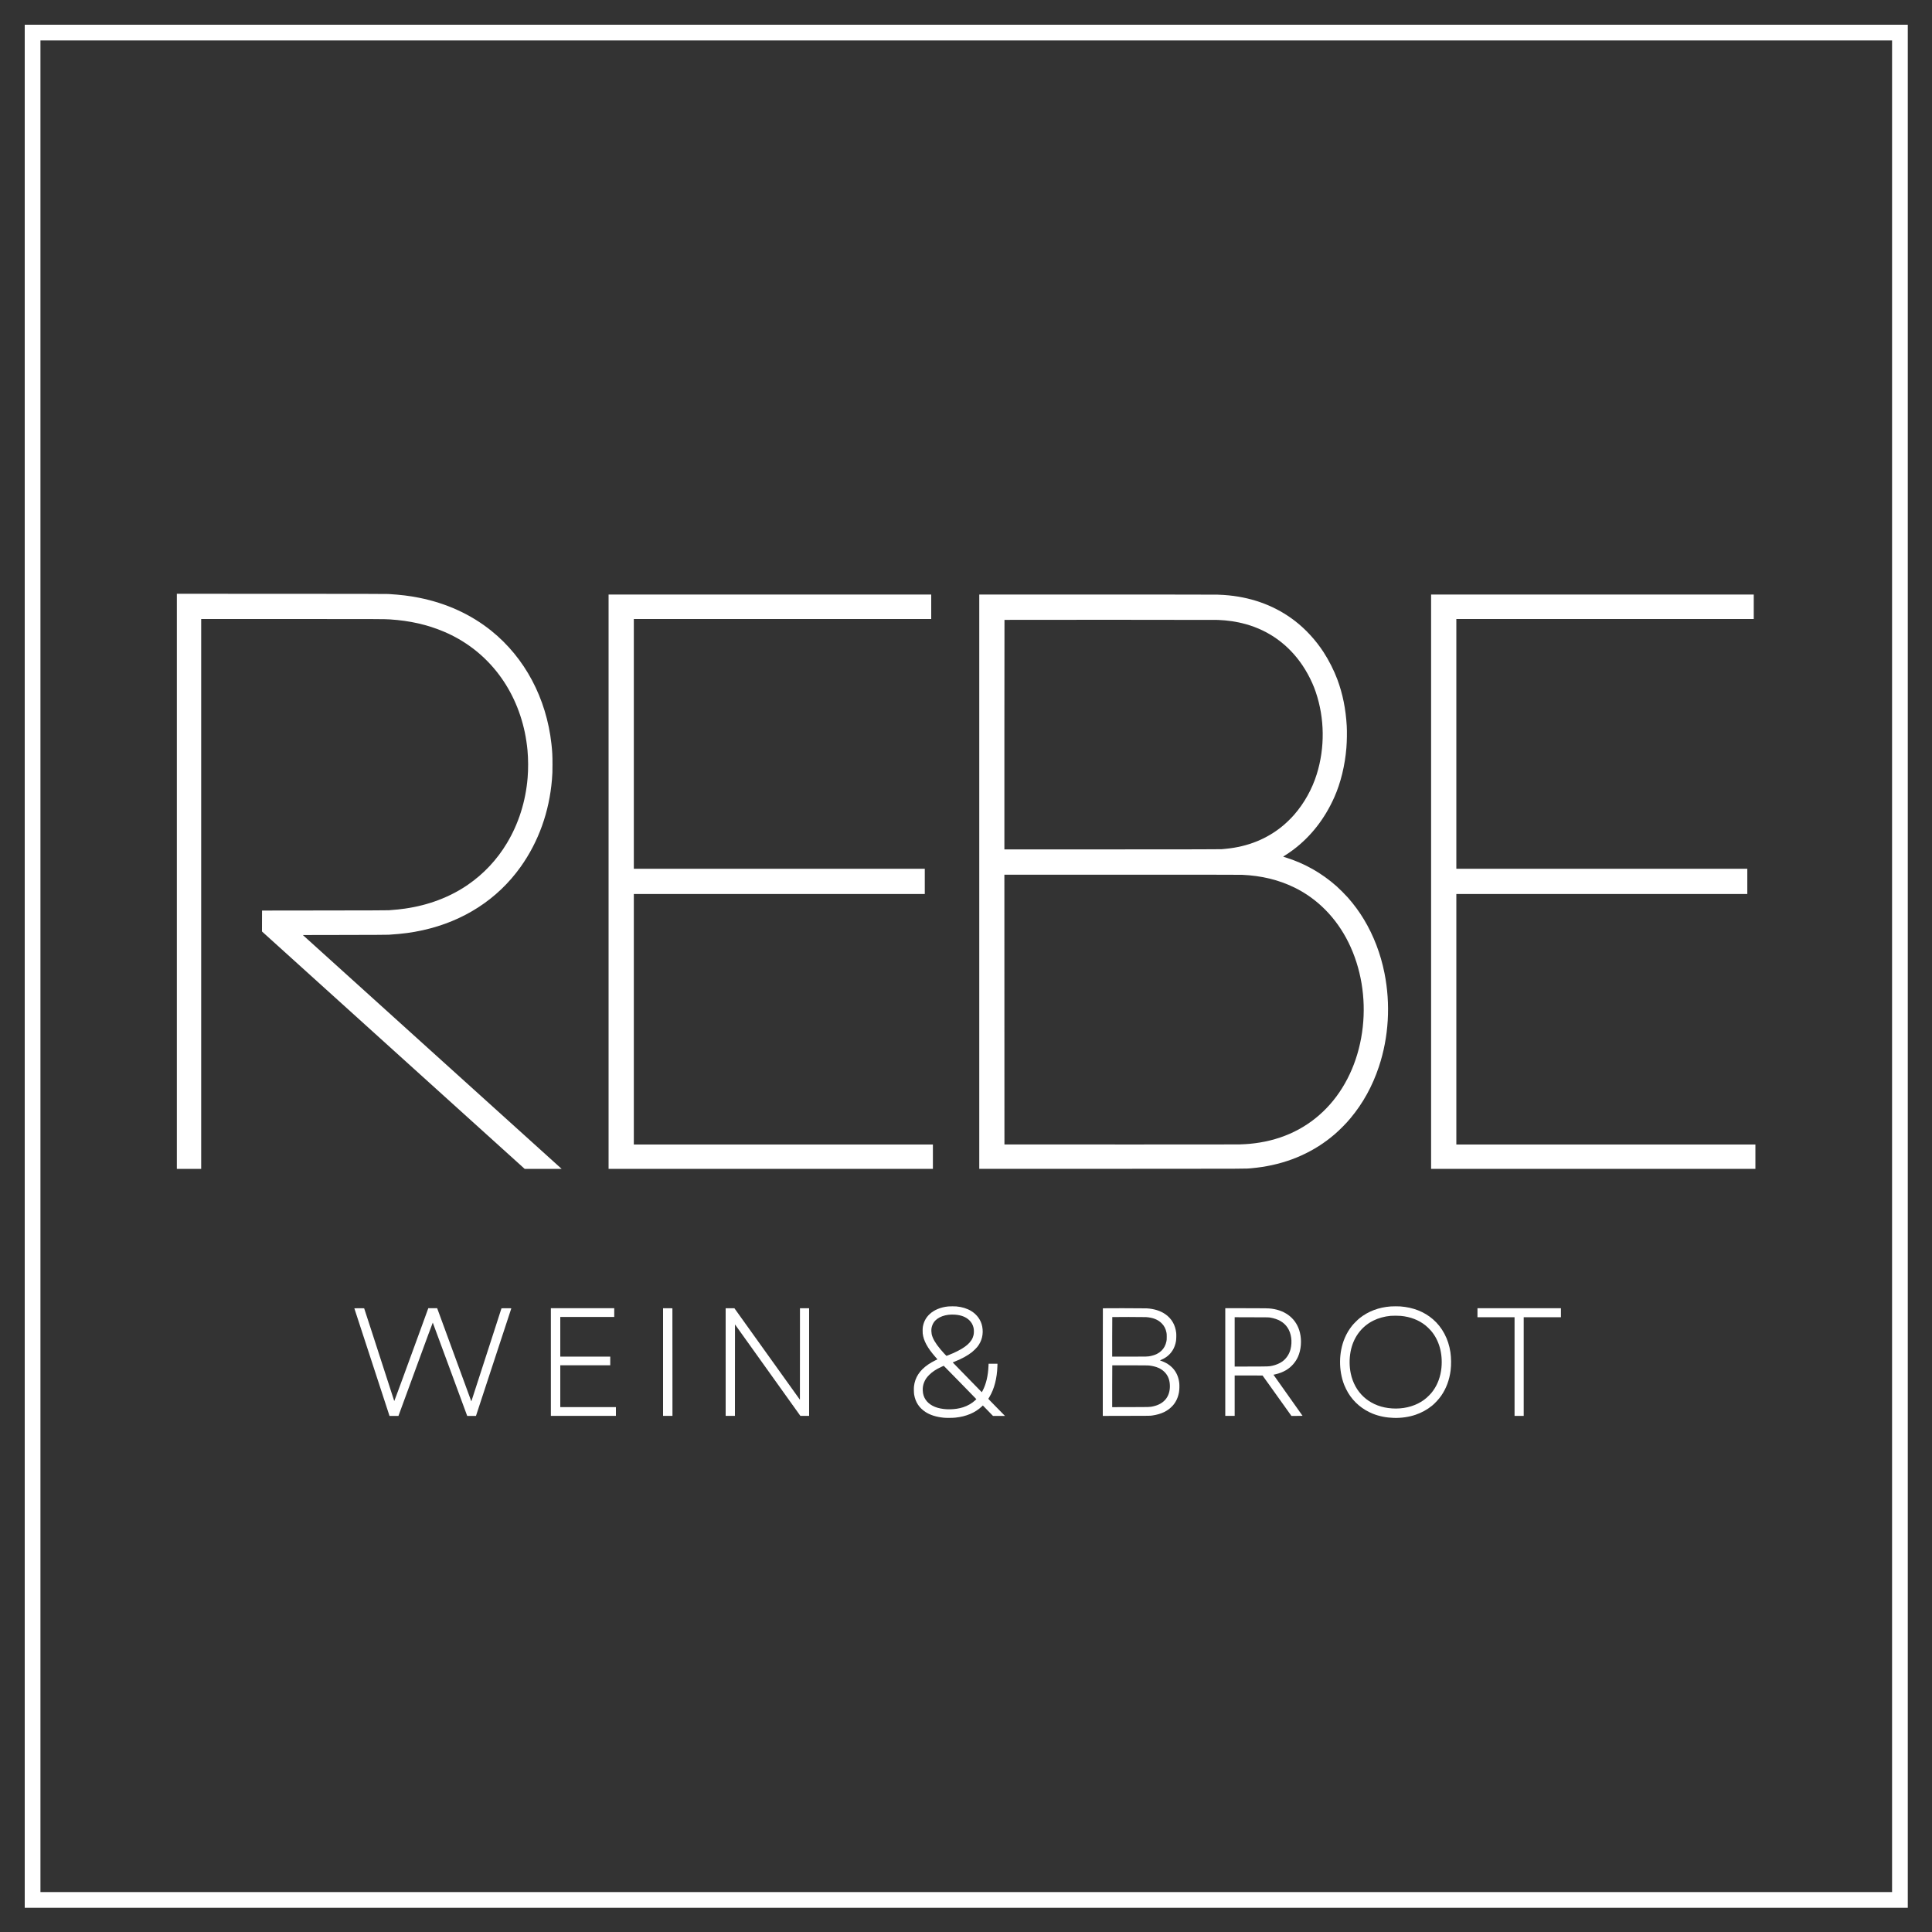 <?xml version="1.0" encoding="UTF-8"?> <svg xmlns="http://www.w3.org/2000/svg" xmlns:xlink="http://www.w3.org/1999/xlink" id="Layer_1" x="0px" y="0px" viewBox="0 0 8192 8192" style="enable-background:new 0 0 8192 8192;" xml:space="preserve"><rect x="0" y="0" width="8192" height="8192" fill="#333333" stroke="none"/><style type="text/css"> .st0{fill:#FFFFFF;}</style><g transform="translate(0,15000) scale(0.1,-0.1)"> <path class="st0" d="M1048.6,109029.1V69106.7h39922.3h39922.3v39922.3v39922.3H40970.9H1048.6V109029.1z M80227,109029.1V69773 H40970.9H1714.9v39256.1v39256.1h39256.1H80227V109029.1z"></path> <path class="st0" d="M7498.4,112630.8v-12192.4h516.1h516.1v11657.2v11657.2h3813.6c3695.7,0,3951.3-1.1,4189.9-16.4 c843.2-54.6,1588.2-223.9,2285-518.3c1771.7-749.8,3017.4-2299.8,3433.5-4271.3c48.1-228.8,92.3-522.1,114.1-759.1 c33.9-373.6,36-794.1,5.5-1166c-82.5-1000.5-380.7-1943.1-876-2768.9c-424.3-708.3-986.3-1307.4-1660.8-1770.6 c-760.8-522.7-1667.9-865.6-2665.1-1008.7c-208.6-30-350.1-44.2-682.7-69.9c-62.8-4.9-765.1-7.1-2730.7-9.3l-2646-3.3l-1.6-443.5 l-1.1-443.5l5568.9-5033.2l5569.5-5032.6h783.7h783.7l-20.2,18c-11.5,9.3-2480.5,2240.2-5487,4957.2l-5466.2,4939.8l1773.3,3.3 c1257.7,2.2,1801.1,4.9,1871.1,9.3c598,38.8,977,89,1436.3,190.1c1737.2,382.8,3175.8,1314,4155.5,2689.2 c760.2,1067.1,1214.1,2333.6,1327.1,3702.8c19.7,232.7,22.4,318.9,22.4,641.7c0,380.1-8.2,542.3-44.2,865.6 c-214.6,1937.7-1126.7,3654.2-2549.9,4798.3c-861.3,692.5-1900.5,1168.2-3058.3,1399.7c-412.9,82.5-772.8,126.7-1305.3,160 c-78.1,4.9-1196.6,7.1-4536.7,8.2l-4433.5,1.6V112630.8z"></path> <path class="st0" d="M25804.8,112614.4v-12176h6875.8h6875.8v516.1v516.1h-6340.6h-6340.6v5311.1v5311.1h6168.6h6168.6v535.2v535.2 h-6168.6h-6168.6v5294.8v5294.8h6305.1h6305.1v518.8v518.8h-6840.3h-6840.3V112614.4z"></path> <path class="st0" d="M41522.5,112614.4v-12176l5624.1,1.6c6051.7,1.6,5634.5,0,5923.9,25.7c595.8,53.5,1167.6,178.6,1695.7,371.4 c533,194.4,1050.2,471.9,1490.9,800.6c255,190.1,439.1,349.5,667.4,579.4c143.6,144.7,225,233.7,340.2,371.4 c528.7,631.9,930.1,1360.4,1204.2,2186.2c417.2,1253.4,499.7,2646,234.3,3967.1c-163.8,819.2-457.1,1584.3-870,2272.5 c-192.2,320-419.4,629.1-679.9,925.7c-95.6,109.2-367,381.2-475.7,477.3c-641.7,568.5-1361.5,975.4-2170.9,1227.2 c-48.1,14.7-90.7,28.4-95,30c-4.9,1.6,9.8,13.1,38.2,30c91.8,55.2,271.4,178,386.7,264.3c746,560.9,1332,1310.7,1740,2225.5 c272.5,611.7,453.3,1353.9,513.4,2102.6c21.8,278.5,28.4,676.7,14.2,920.2c-41,719.3-171.5,1364.2-399.8,1977.5 c-138.7,373-357.7,806.1-582.7,1151.8c-328.8,505.2-752.6,968.3-1210.8,1322.2c-791.9,611.1-1735.1,977-2801.7,1085.7 c-144.7,14.8-301.5,25.1-477.9,30.6c-109.2,3.3-1983.6,5.5-5140.2,5.5h-4968.7V112614.4z M51636.9,123714.6 c429.3-16.9,812.1-74.8,1182.4-178c1002.2-280.2,1826.3-880.9,2413.9-1758c152.9-228.3,292.7-482.8,410.7-747.7 c61.7-139.3,96.7-228.3,146.4-374.6c377.9-1113.6,393.2-2356,42.6-3481.6c-197.7-634.6-531.9-1233.7-965-1728.5 c-125.6-143.6-321.7-334.8-472.4-459.8c-668.5-556-1478.9-884.2-2409-975.9c-61.7-6-147.5-14.2-191.1-18 c-61.7-4.9-1085.2-7.1-4643.2-8.2l-4564.6-1.6v4865c0,2676.1,1.6,4867.1,3.8,4868.8 C42597.3,123722.2,51480.2,123720.6,51636.9,123714.6z M52663.6,112906.6c831.8-37.7,1553.2-212.4,2222.8-539.6 c978.1-477.3,1777.1-1289.4,2290.5-2327.6c530.3-1072.6,744.9-2340.2,606.2-3588.1c-139.8-1266.5-627.5-2417.2-1388.3-3277.9 c-768.4-870.5-1783.7-1422.7-2972.1-1617.6c-287.8-47-523.2-69.4-845.4-79.7c-123.4-4.4-1691.4-5.5-5082.9-4.4l-4904.3,1.6 l-1.6,5719.7l-1.1,5719.1h4976.4C50841.7,112912.1,52582.8,112909.9,52663.6,112906.6z"></path> <path class="st0" d="M60680.9,112614.4v-12176h6875.8h6875.8v516.1v516.1h-6340.6h-6340.6v5311.1v5311.1h6168.6h6168.6v535.2v535.2 h-6168.6h-6168.6v5294.8v5294.8h6305.1h6305.1v518.8v518.8h-6840.3h-6840.3V112614.4z"></path> <path class="st0" d="M40211.8,94605.1c-315.7-29.5-599.1-144.7-789.2-321.7c-157.3-146.4-250.1-316.2-290.5-532.5 c-11.5-61.2-15.3-222.3-7.6-292.2c35-305.3,198.8-610,534.7-992.9c38.2-43.1,73.7-84.6,79.2-91.8l9.8-12.6l-78.1-37.7 c-99.9-47.5-216.8-114.7-307.5-175.9c-368.1-249.6-568-557.6-608.9-938.3c-8.7-79.2-4.4-274.2,8.2-345.2 c54.1-317.3,209.7-556,475.7-731.8c202.6-133.8,464.2-215.7,785.9-246.9c104.9-9.8,362.1-8.2,477.9,3.3 c461.5,45.3,845.4,207,1127.8,473.5l45.3,43.1l214.6-221.2l214.6-221.2h254h254.5l-55.2,56.2c-30,30.6-189.5,192.8-354.4,360.5 c-287.3,292.2-299.3,305.3-292.2,316.8c4.4,6.5,23.5,37.7,42.6,69.4c203.2,334.2,322.2,790.8,338.1,1296l3.3,113.1h-188.4h-188.4 l-3.8-91.2c-16.9-421.6-102.7-779.3-252.9-1060.6l-30-56.2l-75.4,75.4c-41.5,42.1-318.9,326.6-617.1,632.4l-541.8,556.5l84.1,33.9 c314,126.2,554.3,258.9,738.9,407.4c68.3,55.2,174.8,159.5,218.5,214.1c196.1,243.6,270.3,551,209.7,866.2 c-52.4,272.5-219.5,506.8-469.7,659.2c-172,104.9-387.8,171.5-627.5,193.3C40477.2,94612.2,40286.6,94611.7,40211.8,94605.1z M40495.8,94256.2c261.6-19.7,460.4-97.2,604.6-236.5c91.2-87.9,150.2-192.8,179.1-316.8c20.8-90.1,20.8-226.6,0-316.2 c-68.8-296.5-332.1-528.1-868.4-765.1c-103.8-45.9-270.3-113-280.2-113c-7.6,0-163.8,170.9-252.9,277.4 c-217.4,260.5-333.1,459.8-373.6,645.5c-12,56.2-16.9,178.6-8.7,235.4c13.7,94.5,48.6,187.9,98.9,261.6 C39751.4,94159.5,40099.3,94285.7,40495.8,94256.2z M40654.7,91437.6c349.5-357.7,660.3-676.7,690.3-708.3l54.1-57.3l-44.8-42.6 c-137.1-130-317.9-234.8-517.2-299.8c-331.5-107.6-764.6-115.8-1088.4-19.7c-301.5,89-509.5,273.6-587.1,520.5 c-21.8,67.7-31.7,128.9-35,211.9c-5.5,129.4,13.1,235.9,60.1,352.2c46.4,114.1,108.1,203.7,213.5,308.6 c133.3,133.2,293.8,238.7,519.4,341.9c51.3,23.5,93.9,42.6,96.1,43.1C40017.4,92088,40304.6,91795.3,40654.7,91437.6z"></path> <path class="st0" d="M58968.7,94605.1c-510.6-38.2-950.3-204.8-1322.2-500.3c-77-61.7-254.5-238.7-315.1-315.7 c-132.7-167.7-232.7-335.9-313.5-527c-255.6-604.6-263.2-1365.9-20.2-1986.8c35-89.6,113.1-246.9,165.5-334.2 c241.4-399.8,606.8-708.9,1046.9-885.3c551-220.1,1238.1-237.6,1808.8-45.3c259.4,87.4,493.7,216.3,704,387.2 c122.9,99.9,288.9,280.2,385.6,418.9c212.4,304.7,349.5,671.7,399.8,1072.1c30,238.7,26.8,534.1-8.2,774.4 c-82.5,563.1-345.7,1058.4-743.8,1400.3c-371.9,318.9-832.9,500.3-1380.1,542.3C59291.5,94612.2,59057.2,94611.7,58968.7,94605.1z M59395.3,94204.3c408.5-38.8,758-173.1,1046.9-402.5c66.1-53,174.2-157.3,233.2-225.6c343-398.1,502.4-960.6,444.6-1569 c-35-366.5-158.9-707.2-355-976.5c-61.7-85.2-89-116.9-168.2-197.7c-146.4-149.6-289.4-253.4-478.4-347.3 c-367.5-182.4-813.2-249.6-1258.8-188.4c-824.7,112.5-1418.3,663-1586.5,1471.3c-60.1,290-62.8,614.9-7.6,913.7 c109.2,591.5,453.8,1065,961.7,1319.5c220.1,110.3,480.6,181.9,744.4,204.8C59062.7,94214.7,59301.3,94213,59395.3,94204.3z"></path> <path class="st0" d="M15024.1,94526c0-2.2,909.9-2784.7,1461.5-4470.6l30-91.8h190.1h189.5l544.5,1484.4 c299.3,815.9,625.9,1706.7,725.8,1979.2c99.9,272.5,183.5,493.7,185.1,491.5c2.2-2.2,331-892.9,731.3-1979.2l728-1975.9h186.2 h186.2l747.7,2276.3c411.2,1251.7,748.7,2279,750.4,2282.8c1.6,5.5-40.4,6.5-207,5.5l-209.2-1.6l-307.5-953 c-472.4-1463.6-963.4-2978.1-968.3-2986.8c-2.7-5.5-5.5-2.7-9.3,8.2c-15.8,45.3-1429.2,3901.6-1435.8,3916.9l-7.1,17.5h-187.9 h-187.9l-369.7-1016.9c-566.9-1559.2-1070.4-2926.7-1074.2-2919.1c-2.2,3.3-149.1,457.7-326.6,1008.7 c-177.5,551-463.7,1434.7-636.2,1963.4l-313.5,961.2l-208.1,1.6C15118.1,94528.7,15024.1,94528.1,15024.1,94526z"></path> <path class="st0" d="M23358.1,92246.4v-2282.8h1379h1379v185.7v185.7h-1179.6h-1179.6v887.5v887.5h1059.5h1059.5v183v183h-1059.5 h-1059.5v841v841h1144.1h1144.1v185.7v185.7h-1343.5h-1343.5V92246.4z"></path> <path class="st0" d="M28114.9,92246.4v-2282.8h199.3h199.3l-1.1,2281.7l-1.6,2281.2l-197.7,1.6l-198.2,1.1V92246.4z"></path> <path class="st0" d="M30769.2,92246.4v-2282.8h196.6h196.6l1.1,1939.3l1.6,1939.3l1386.1-1939.3l1386.6-1939.3h185.1h185.1v2282.8 v2282.8h-193.9h-193.9l-1.1-1939.9l-1.6-1940.4l-1389.4,1940.4l-1388.8,1939.9h-185.1h-185.1V92246.4z"></path> <path class="st0" d="M46763.8,94525.4c-2.2-1.6-3.8-1028.9-3.8-2282.8V89963l1003.8,2.2c997.8,1.6,1003.8,1.6,1085.7,13.6 c392.1,56.3,667.9,189,877.6,421.6c137.1,152.4,227.7,349,266,578.9c15.3,87.9,20.8,270.9,11.5,363.2 c-44.2,438-286.2,760.2-696.9,927.3c-33.3,13.7-74.3,28.9-91.2,34.4c-17.5,5.5-31.7,10.9-31.7,12.6c0,2.2,15.3,9.3,34.4,16.4 c59,22.4,179.7,86.8,229.9,122.9c228.8,164.4,365.4,387.8,415.6,680.5c12,69.9,16.9,269.8,8.7,344.6 c-38.2,335.3-189.5,600.7-448.4,785.3c-210.3,150.7-480.1,237-802.8,257.2C48522.3,94529.8,46769.8,94532,46763.8,94525.4z M48590.6,94152.4c292.2-19.1,506.8-103.2,665.2-262.1c107.6-107,170.9-228.8,203.7-390.5c10.4-51.9,12-77,12-185.7 c0-109.2-1.6-133.8-12.6-186.8c-66.6-329.3-291.6-543.4-653.2-621.5c-138.2-30-142.5-30-924.6-30h-722.5v837.2 c0,460.9,1.6,839.4,3.8,841C47167.9,94160.1,48500.5,94158.4,48590.6,94152.4z M48747.9,92097.3 c281.8-37.7,480.6-122.9,628.6-270.9c154.6-155.1,228.8-352.3,228.8-606.8c-0.5-444.6-251.8-748.8-701.8-849.2 c-150.2-33.3-108.7-32.2-962.3-33.9l-782.6-2.2v884.2c0,486.1,1.6,885.8,3.8,888c2.2,2.2,344.6,2.7,760.8,1.6 C48587.3,92106.6,48687.8,92105,48747.9,92097.3z"></path> <path class="st0" d="M51953.7,92246.4v-2282.8h199.3h199.3v857.4v857.4l590.9-1.1l591.5-1.6l611.7-855.8l611.7-856.3h236.5 c129.4,0,235.9,1.6,235.9,3.3c0,2.2-1142.5,1616.6-1215.7,1717.6l-18,24.6l67.7,14.7c176.4,38.8,338.1,101.6,476.8,185.1 c215.7,130,396.5,335.9,498.1,566.9c129.4,294.9,160.6,679.4,80.8,1013.1c-134.3,565.8-574.5,939.4-1202.6,1021.3 c-131.6,16.9-247.4,19.1-1102.1,19.1h-861.8V92246.4z M53848.7,94134.4c350.6-59,589.3-196.1,743.8-426.5 c162.2-242.5,210.8-594.7,127.2-921.3c-53.5-209.2-181.3-398.1-352.3-519.9c-105.9-75.4-270.3-145.3-413.4-175.3 c-157.8-33.3-132.2-32.2-898.4-34.4l-703.4-2.2v1046.4v1046.4l719.8-2.2C53728.6,94143.7,53796.3,94143.1,53848.7,94134.4z"></path> <path class="st0" d="M62647,94338.1v-191.1h786.4h786.4v-2091.7v-2091.7h193.9h193.9v2091.7v2091.7h789.2h789.2v191.1v191.1 h-1769.5H62647V94338.1z"></path></g></svg> 